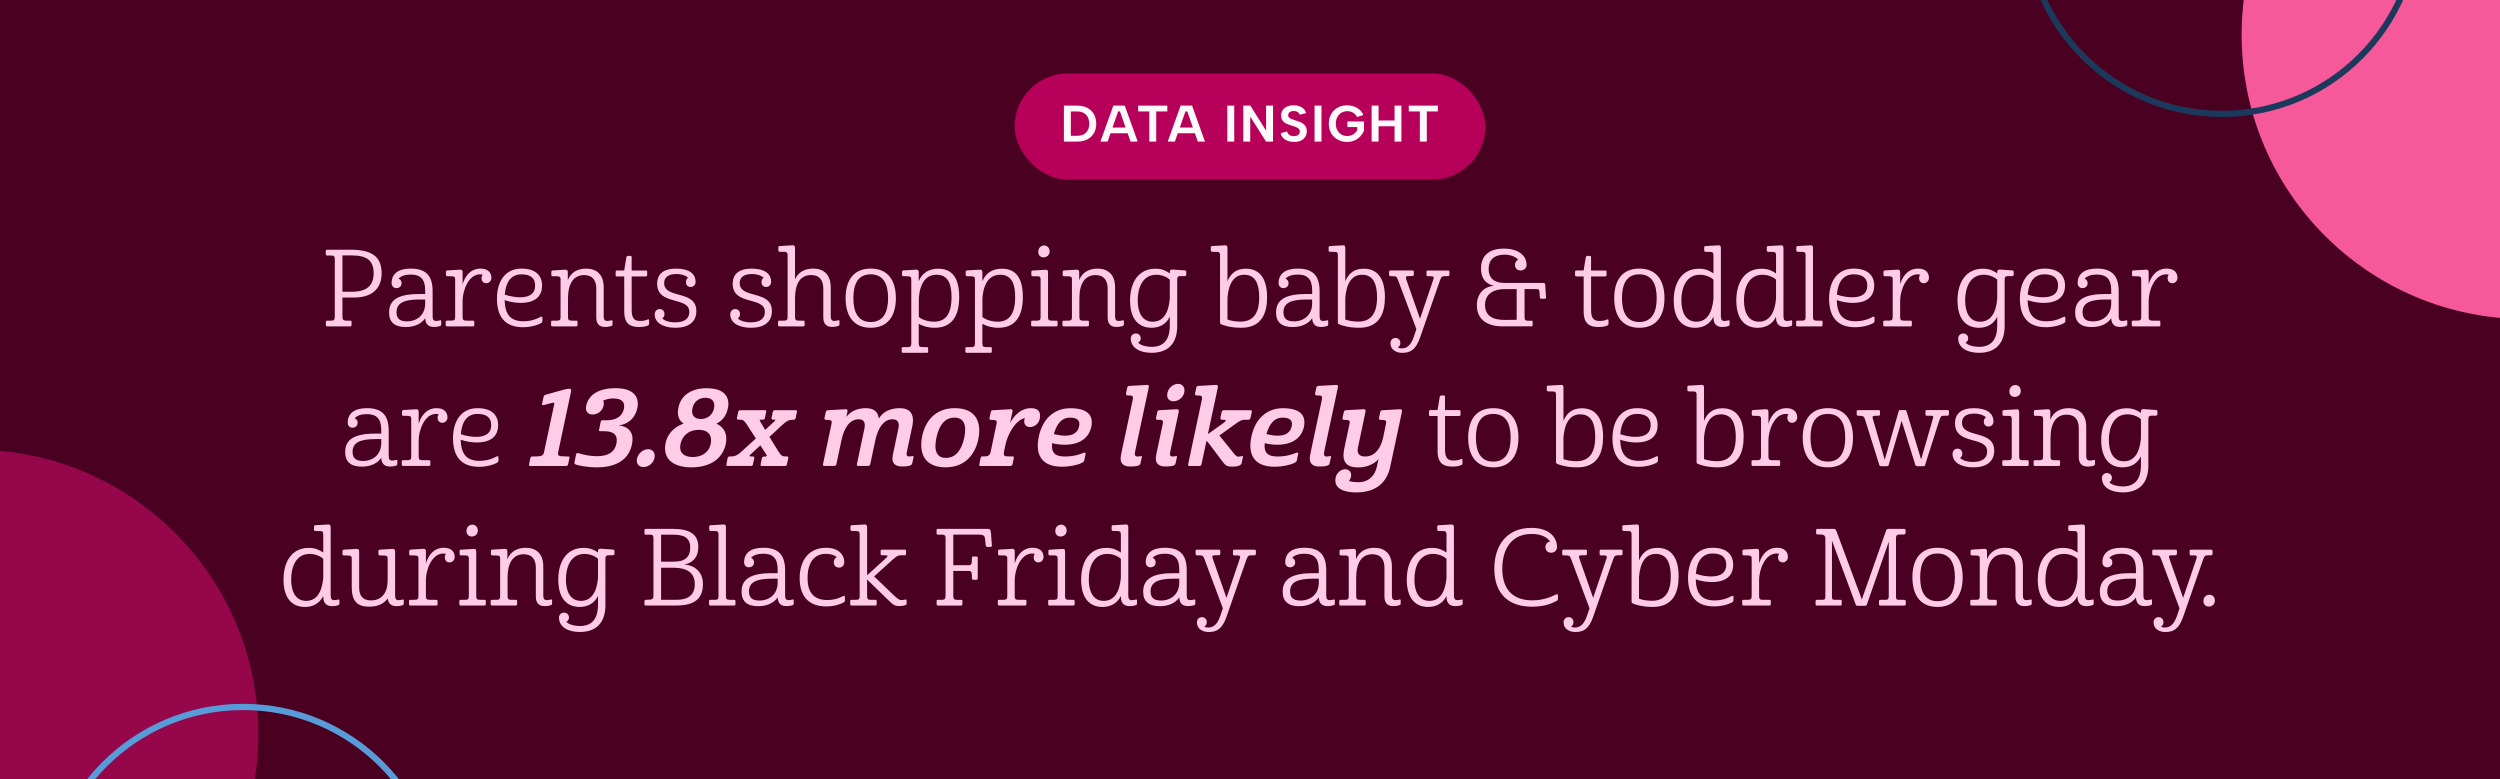 <?xml version="1.0" encoding="UTF-8"?>
<svg id="Layer_2" data-name="Layer 2" xmlns="http://www.w3.org/2000/svg" xmlns:xlink="http://www.w3.org/1999/xlink" viewBox="0 0 1200 374">
  <defs>
    <style>
      .cls-1, .cls-2, .cls-3 {
        fill: none;
      }

      .cls-2 {
        stroke: #1b395c;
      }

      .cls-2, .cls-3 {
        stroke-miterlimit: 10;
        stroke-width: 3px;
      }

      .cls-4 {
        fill: #fff9fc;
      }

      .cls-5 {
        fill: #4a0021;
      }

      .cls-6 {
        fill: #95064b;
      }

      .cls-3 {
        stroke: #579bd9;
      }

      .cls-7 {
        fill: #b60059;
      }

      .cls-8 {
        fill: #f65999;
      }

      .cls-9 {
        clip-path: url(#clippath);
      }

      .cls-10 {
        fill: #fecce6;
      }
    </style>
    <clipPath id="clippath">
      <rect class="cls-1" width="1200" height="374"/>
    </clipPath>
  </defs>
  <g id="Layer_1-2" data-name="Layer 1">
    <g>
      <rect class="cls-5" width="1200" height="374"/>
      <g>
        <path class="cls-10" d="M164.36,142.79v9.03c0,1.79.51,2.09,1.94,2.09h1.68c.71,0,.76.15.76.66v1.33c0,.51-.15.77-.76.77h-10.81c-.61,0-.77-.15-.77-.71v-1.33c0-.56.1-.71.77-.71h1.68c1.38,0,1.84-.36,1.84-2.09v-27.49c0-1.17-.36-1.63-1.38-1.68h-2.19c-.46,0-.76-.1-.76-.76v-1.28c0-.61.15-.76.92-.76h10.96c9.79,0,14.94,2.96,14.94,11.32,0,7.85-5.2,11.63-13.16,11.63h-5.66ZM169.05,140.04c6.83,0,10.3-2.91,10.3-8.87,0-6.32-3.47-8.57-10.66-8.57h-4.33v17.44h4.69Z"/>
        <path class="cls-10" d="M197.1,128.92c6.78,0,10.56,2.86,10.56,10.81v12.19c0,1.48.51,2.14,1.58,2.14.87,0,1.27-.15,1.84-.25.51-.15.71-.15.71.41v1.38c0,.51-.1.71-.61.92-.92.25-1.48.41-2.91.41-1.84,0-4.08-.66-4.18-4.18-1.63,2.4-4.74,4.23-9.38,4.23-5.3,0-7.96-2.35-7.96-6.99,0-6.63,5.35-8.87,14.63-8.87h2.7v-1.84c0-5.56-2.55-7.5-6.94-7.5-2.55,0-4.64.66-5.86,1.99.82.31,1.48,1.02,1.48,2.14,0,1.53-1.17,2.4-2.5,2.4s-2.29-.97-2.29-2.45c0-4.18,2.96-6.94,9.13-6.94ZM195.27,154.27c4.95,0,8.82-3.16,8.82-8.62v-1.89h-2.7c-7.39,0-11.07,1.63-11.07,6.12,0,2.7,1.27,4.38,4.95,4.38Z"/>
        <path class="cls-10" d="M231.68,131.88c-.36-.1-.82-.2-1.27-.2-5.46,0-8.36,7.7-8.36,12.75v7.75c0,1.48.51,1.73,1.99,1.73h2.8c.71,0,.82.15.82.66v1.43c0,.51-.15.66-.76.66h-12.19c-.56,0-.77-.15-.77-.77v-1.33c0-.51.1-.66.77-.66h1.78c1.48,0,1.99-.31,1.99-1.73v-18.05c0-1.53-.51-1.53-3.67-1.53-.56,0-.76-.2-.76-.71v-1.27c0-.61.2-.76.82-.82l6.02-.36c.92,0,1.17.41,1.17,1.43v5.61c.71-2.6,3.01-7.55,8.62-7.55,3.47,0,5.2,1.84,5.2,4.49,0,1.48-1.22,2.55-2.45,2.55-1.33,0-2.29-.92-2.29-2.45,0-.66.2-1.22.56-1.63Z"/>
        <path class="cls-10" d="M260.19,137.13c0,5-3.21,8.26-10.3,8.26-2.6,0-5.35-.51-7.65-1.33.15,7.39,3.26,10.15,9.08,10.15,2.96,0,5.1-.71,6.63-1.38,1.02-.46,1.63-.82,1.94-.82.36,0,.46.1.46.56v1.33c0,.66-.1.92-.97,1.38-1.58.82-4.59,1.79-8.36,1.79-8.87,0-12.49-5.35-12.49-13.72s4.03-14.43,11.78-14.43c6.48,0,9.89,3.06,9.89,8.21ZM242.29,141.42c2.4.82,5.1,1.28,7.34,1.28,4.79,0,7.24-1.94,7.24-5.61s-2.29-5.41-6.58-5.41c-4.69,0-7.5,3.37-8.01,9.74Z"/>
        <path class="cls-10" d="M272.64,143.2v8.98c0,1.48.51,1.73,1.99,1.73h1.78c.71,0,.82.15.82.66v1.33c0,.61-.2.77-.82.77h-11.12c-.56,0-.77-.15-.77-.77v-1.33c0-.51.15-.66.77-.66h1.89c1.43,0,1.89-.25,1.89-1.73v-18.05c0-1.53-.51-1.53-3.67-1.53-.56,0-.76-.2-.76-.71v-1.27c0-.61.2-.76.82-.82l5.92-.36c.92,0,1.17.41,1.17,1.43v3.62c1.43-3.83,4.84-5.56,8.82-5.56,4.95,0,8.41,2.86,8.41,8.92v14.07c0,1.48.56,2.14,1.63,2.14.87,0,1.27-.15,1.83-.25.51-.15.77-.15.77.41v1.38c0,.51-.15.71-.66.92-.87.25-1.48.41-2.96.41-1.84,0-4.18-.71-4.18-4.49v-13.92c0-3.77-1.63-6.48-5.81-6.48-5.15,0-7.75,4.13-7.75,11.17Z"/>
        <path class="cls-10" d="M299.62,129.84l1.02-6.22c.1-.66.46-.82,1.43-.82,1.07,0,1.12.15,1.12.82v6.22h6.63c.61,0,.82.1.82.61v1.58c0,.41-.2.66-.76.66h-6.68v16.01c0,4.69,1.73,5.35,4.13,5.35,1.33,0,2.5-.2,3.42-.66.61-.25.82-.1.82.46v1.48c0,.51-.15.76-.71.97-1.22.51-2.65.66-4.18.66-3.88,0-7.04-1.27-7.04-7.39v-16.88h-3.31c-.71,0-.82-.1-.82-.71v-1.33c0-.56.15-.82.71-.82h3.42Z"/>
        <path class="cls-10" d="M331.54,137.75c-1.33,0-2.29-.87-2.29-2.35,0-.92.41-1.68,1.02-2.14-1.12-.97-2.96-1.73-5.66-1.73-4.39,0-5.81,2.04-5.81,4.33,0,7.85,15.45,3.06,15.45,13.46,0,5.35-3.88,8.01-10.05,8.01-5.66,0-9.94-2.24-9.94-6.43,0-1.48.97-2.55,2.4-2.55,1.33,0,2.29.92,2.29,2.4,0,.92-.41,1.63-1.07,2.09,1.43,1.33,3.67,1.89,6.17,1.89,4.18,0,6.83-1.58,6.83-5,0-7.65-15.45-2.86-15.45-13.51,0-4.64,2.96-7.29,9.13-7.29s9.33,2.45,9.33,6.37c0,1.38-1.02,2.45-2.35,2.45Z"/>
        <path class="cls-10" d="M367.8,137.75c-1.33,0-2.29-.87-2.29-2.35,0-.92.41-1.68,1.02-2.14-1.12-.97-2.96-1.73-5.66-1.73-4.39,0-5.81,2.04-5.81,4.33,0,7.85,15.45,3.06,15.45,13.46,0,5.35-3.88,8.01-10.05,8.01-5.66,0-9.94-2.24-9.94-6.43,0-1.48.97-2.55,2.4-2.55,1.33,0,2.29.92,2.29,2.4,0,.92-.41,1.63-1.07,2.09,1.43,1.33,3.67,1.89,6.17,1.89,4.18,0,6.83-1.58,6.83-5,0-7.65-15.45-2.86-15.45-13.51,0-4.64,2.96-7.29,9.13-7.29s9.33,2.45,9.33,6.37c0,1.38-1.02,2.45-2.35,2.45Z"/>
        <path class="cls-10" d="M381.62,142.69v9.49c0,1.48.51,1.73,1.94,1.73h1.84c.66,0,.82.15.82.66v1.33c0,.61-.2.77-.82.77h-11.12c-.61,0-.82-.15-.82-.77v-1.33c0-.51.15-.66.82-.66h1.83c1.43,0,1.94-.25,1.94-1.73v-29.99c-.1-.92-.46-1.28-1.33-1.33h-2.4c-.66-.05-.71-.31-.71-.87v-1.02c0-.76.1-.82.71-.87l6.07-.36c.97-.05,1.22.41,1.22,1.43v14.94c1.53-3.57,4.84-5.2,8.72-5.2,4.95,0,8.42,2.86,8.42,8.92v14.07c0,1.48.56,2.14,1.58,2.14.92,0,1.28-.15,1.89-.25.46-.15.71-.15.71.41v1.38c0,.51-.1.71-.66.92-.87.25-1.48.41-2.91.41-1.84,0-4.18-.71-4.18-4.49v-13.92c0-3.77-1.63-6.48-5.86-6.48-5.05,0-7.6,3.93-7.7,10.66Z"/>
        <path class="cls-10" d="M417.93,128.92c8.67,0,12.09,6.17,12.09,14.18s-3.42,14.23-12.09,14.23-12.04-6.27-12.04-14.23,3.37-14.18,12.04-14.18ZM409.62,143.1c0,6.73,2.24,11.47,8.31,11.47s8.36-4.74,8.36-11.47-2.24-11.42-8.36-11.42-8.31,4.69-8.31,11.42Z"/>
        <path class="cls-10" d="M442.92,166.61h1.84c.66,0,.76.15.76.66v1.33c0,.61-.15.76-.76.76h-11.12c-.61,0-.82-.15-.82-.76v-1.33c0-.51.15-.66.82-.66h1.84c1.43,0,1.94-.25,1.94-1.73v-27.44h.05v-.41h-.05v-2.91c0-1.53-.56-1.53-3.67-1.53-.56,0-.77-.2-.77-.71v-1.27c0-.61.15-.76.77-.82l6.02-.36c.97,0,1.22.41,1.22,1.43v4.13c1.78-4.33,5.35-6.02,9.38-6.02,6.68,0,10.05,4.49,10.05,13.62,0,9.74-4.03,14.74-11.73,14.74-3.26,0-5.61-.77-7.7-1.89v9.43c0,1.48.46,1.73,1.94,1.73ZM441.04,142.9v9.28c1.48,1.22,4.39,2.24,7.34,2.24,6.32,0,8.36-5,8.36-11.78,0-5.51-1.22-10.76-7.14-10.76-4.9,0-7.9,3.57-8.57,11.02Z"/>
        <path class="cls-10" d="M473.47,166.61h1.84c.66,0,.76.15.76.66v1.33c0,.61-.15.76-.76.76h-11.12c-.61,0-.82-.15-.82-.76v-1.33c0-.51.15-.66.82-.66h1.84c1.43,0,1.94-.25,1.94-1.73v-27.44h.05v-.41h-.05v-2.91c0-1.53-.56-1.53-3.67-1.53-.56,0-.77-.2-.77-.71v-1.27c0-.61.15-.76.77-.82l6.02-.36c.97,0,1.22.41,1.22,1.43v4.13c1.78-4.33,5.35-6.02,9.38-6.02,6.68,0,10.05,4.49,10.05,13.62,0,9.74-4.03,14.74-11.73,14.74-3.26,0-5.61-.77-7.7-1.89v9.43c0,1.48.46,1.73,1.94,1.73ZM471.58,142.9v9.28c1.48,1.22,4.39,2.24,7.34,2.24,6.32,0,8.36-5,8.36-11.78,0-5.51-1.22-10.76-7.14-10.76-4.9,0-7.9,3.57-8.57,11.02Z"/>
        <path class="cls-10" d="M503.05,152.18c0,1.48.51,1.73,1.99,1.73h1.84c.61,0,.76.15.76.66v1.33c0,.61-.2.77-.76.77h-11.17c-.56,0-.76-.15-.76-.77v-1.33c0-.51.1-.66.76-.66h1.84c1.48,0,1.94-.25,1.94-1.73v-17.95c0-1.17-.31-1.58-1.33-1.63h-2.35c-.71-.05-.77-.31-.77-.87v-1.02c0-.76.15-.82.77-.87l6.07-.36c.97-.05,1.17.41,1.17,1.43v21.27ZM501.22,117.81c1.43,0,2.6,1.17,2.6,2.86,0,1.79-1.38,2.86-2.96,2.86-1.38,0-2.5-.97-2.5-2.65,0-1.84,1.27-3.06,2.86-3.06Z"/>
        <path class="cls-10" d="M518.1,143.2v8.98c0,1.48.51,1.73,1.99,1.73h1.78c.71,0,.82.15.82.66v1.33c0,.61-.2.77-.82.77h-11.12c-.56,0-.77-.15-.77-.77v-1.33c0-.51.15-.66.77-.66h1.89c1.43,0,1.89-.25,1.89-1.73v-18.05c0-1.53-.51-1.53-3.67-1.53-.56,0-.76-.2-.76-.71v-1.27c0-.61.2-.76.82-.82l5.92-.36c.92,0,1.17.41,1.17,1.43v3.62c1.43-3.83,4.84-5.56,8.82-5.56,4.95,0,8.41,2.86,8.41,8.92v14.07c0,1.48.56,2.14,1.63,2.14.87,0,1.27-.15,1.84-.25.51-.15.76-.15.76.41v1.38c0,.51-.15.71-.66.92-.87.25-1.48.41-2.96.41-1.84,0-4.18-.71-4.18-4.49v-13.92c0-3.77-1.63-6.48-5.81-6.48-5.15,0-7.75,4.13-7.75,11.17Z"/>
        <path class="cls-10" d="M561.5,156.36v-4.33c-1.73,3.62-5,5.3-8.77,5.3-6.32,0-10.3-4.33-10.3-13.11s4.13-15.25,12.19-15.25c3.21,0,5.1,1.02,6.88,2.24v-.41c0-1.02.25-1.43,1.22-1.43l5.86.41c.61.05.82.2.82.71v1.38c0,.51-.31.56-.77.66h-2.19c-1.12.1-1.33.46-1.38,1.63v22.34c0,8.57-4.59,12.85-12.29,12.85-5.35,0-10-2.19-10-6.94,0-1.38,1.12-2.35,2.4-2.35s2.4.87,2.4,2.35c0,.92-.56,1.68-1.28,2.09,1.38,1.38,4.08,1.99,6.48,1.99,5.66,0,8.72-3.26,8.72-10.15ZM561.5,143.41v-9.18c-1.38-1.28-3.83-2.35-6.48-2.35-6.53,0-8.92,6.17-8.92,12.29,0,5.46,1.94,10.25,7.24,10.25,4.64,0,7.55-3.67,8.16-11.01Z"/>
        <path class="cls-10" d="M585.62,122.5c0-1.12-.31-1.58-1.33-1.58l-2.4-.05c-.66-.05-.71-.31-.71-.87v-1.02c0-.71.1-.82.71-.87l6.12-.36c.97-.05,1.17.41,1.17,1.43v15.86c1.58-3.88,4.33-6.07,8.82-6.07,6.48,0,10.2,4.49,10.2,13.72,0,7.34-2.4,14.64-12.39,14.64-5.1,0-8.52-1.17-9.54-1.63-.61-.25-.66-.56-.66-1.07v-32.13ZM589.19,143v10.4c2.19.71,4.18.97,6.32.97,7.04,0,8.92-5.51,8.92-11.58s-1.58-10.91-7.19-10.91c-4.64,0-7.5,3.72-8.06,11.12Z"/>
        <path class="cls-10" d="M622.85,128.92c6.78,0,10.56,2.86,10.56,10.81v12.19c0,1.48.51,2.14,1.58,2.14.87,0,1.27-.15,1.84-.25.51-.15.71-.15.71.41v1.38c0,.51-.1.71-.61.92-.92.25-1.48.41-2.91.41-1.84,0-4.08-.66-4.18-4.18-1.63,2.4-4.74,4.23-9.38,4.23-5.3,0-7.96-2.35-7.96-6.99,0-6.63,5.35-8.87,14.63-8.87h2.7v-1.84c0-5.56-2.55-7.5-6.94-7.5-2.55,0-4.64.66-5.86,1.99.82.31,1.48,1.02,1.48,2.14,0,1.53-1.17,2.4-2.5,2.4s-2.29-.97-2.29-2.45c0-4.18,2.96-6.94,9.13-6.94ZM621.01,154.27c4.95,0,8.82-3.16,8.82-8.62v-1.89h-2.7c-7.39,0-11.07,1.63-11.07,6.12,0,2.7,1.27,4.38,4.95,4.38Z"/>
        <path class="cls-10" d="M642.18,122.5c0-1.12-.31-1.58-1.33-1.58l-2.4-.05c-.66-.05-.71-.31-.71-.87v-1.02c0-.71.1-.82.71-.87l6.12-.36c.97-.05,1.17.41,1.17,1.43v15.86c1.58-3.88,4.33-6.07,8.82-6.07,6.48,0,10.2,4.49,10.2,13.72,0,7.34-2.4,14.64-12.39,14.64-5.1,0-8.52-1.17-9.54-1.63-.61-.25-.66-.56-.66-1.07v-32.13ZM645.75,143v10.4c2.19.71,4.18.97,6.32.97,7.04,0,8.92-5.51,8.92-11.58s-1.58-10.91-7.19-10.91c-4.64,0-7.5,3.72-8.06,11.12Z"/>
        <path class="cls-10" d="M669.82,162.22c1.22,0,2.35.87,2.35,2.45,0,.97-.51,1.73-1.22,2.14.51.25,1.12.41,1.84.41,2.4,0,4.33-1.22,5.86-5.61l1.22-3.62-8.77-23.46c-.71-1.73-.82-1.94-2.35-1.94h-1.22c-.56,0-.76-.31-.76-.77v-1.27c0-.61.2-.71.76-.71h10.35c.56,0,.76.1.76.76v1.17c0,.46-.31.76-.76.76h-1.63c-1.53,0-1.68.25-1.17,1.79l6.53,18.66,6.32-18.61c.51-1.53.25-1.78-1.43-1.78h-1.07c-.61,0-.71-.26-.71-.71v-1.27c0-.66.15-.76.82-.76h9.43c.66,0,.76.15.76.76v1.12c0,.46-.15.82-.76.82h-1.33c-1.43,0-1.78.2-2.45,2.04l-9.59,27.54c-2.04,5.81-4.64,7.24-8.57,7.24-3.06,0-5.61-1.68-5.61-4.59,0-1.48.97-2.55,2.4-2.55Z"/>
        <path class="cls-10" d="M728.72,124.64c-1.38-1.48-3.67-2.4-6.58-2.4-4.9,0-7.6,2.5-7.6,6.78,0,4.84,3.01,6.78,7.65,6.78h18.31c.87,0,1.17.05,1.22,1.22l.36,5.66c.05.56,0,.71-.76.71h-1.27c-.66,0-.82-.1-.92-.61l-.2-2.86c-.15-1.12-.41-1.17-2.14-1.17h-5v13.36c0,1.58.41,1.84,1.73,1.84h1.48c.61,0,.66.15.66.61v1.38c0,.51-.1.71-.66.71h-13.77c-7.19,0-12.34-3.11-12.34-10.1,0-5.81,3.67-9.03,8.21-9.38-2.35-.46-6.22-2.14-6.22-8.26s3.77-9.59,11.07-9.59c6.32,0,10.76,3.01,10.81,7.75,0,1.79-1.38,2.75-2.91,2.75s-2.65-1.02-2.65-2.7c0-1.17.61-2.04,1.53-2.5ZM712.81,146.37c0,5,3.42,7.19,9.33,7.19l5.86-.05v-14.74h-5.86c-4.84,0-9.33,2.09-9.33,7.6Z"/>
        <path class="cls-10" d="M760.14,129.84l1.02-6.22c.1-.66.46-.82,1.43-.82,1.07,0,1.12.15,1.12.82v6.22h6.63c.61,0,.82.1.82.61v1.58c0,.41-.2.66-.76.66h-6.68v16.01c0,4.69,1.73,5.35,4.13,5.35,1.33,0,2.5-.2,3.42-.66.61-.25.82-.1.82.46v1.48c0,.51-.15.76-.71.97-1.22.51-2.65.66-4.18.66-3.88,0-7.04-1.27-7.04-7.39v-16.88h-3.31c-.71,0-.82-.1-.82-.71v-1.33c0-.56.15-.82.71-.82h3.42Z"/>
        <path class="cls-10" d="M786.86,128.92c8.67,0,12.09,6.17,12.09,14.18s-3.42,14.23-12.09,14.23-12.04-6.27-12.04-14.23,3.37-14.18,12.04-14.18ZM778.55,143.1c0,6.73,2.24,11.47,8.31,11.47s8.36-4.74,8.36-11.47-2.24-11.42-8.36-11.42-8.31,4.69-8.31,11.42Z"/>
        <path class="cls-10" d="M827.61,154.07c.92,0,1.27-.15,1.89-.25.46-.15.71-.15.71.41v1.38c0,.51-.1.71-.66.92-.87.25-1.43.41-2.91.41-1.83,0-4.18-.71-4.18-4.49v-.41c-1.73,3.62-5,5.3-8.82,5.3-6.27,0-10.25-4.33-10.25-13.11s4.08-15.25,12.14-15.25c3.21,0,5.1,1.02,6.93,2.24v-8.72c0-1.12-.36-1.58-1.33-1.58l-2.4-.05c-.66-.05-.71-.31-.71-.87v-1.02c0-.71.1-.82.71-.87l6.12-.36c.92-.05,1.17.41,1.17,1.43v32.74c0,1.48.56,2.14,1.58,2.14ZM822.46,143.41v-9.18c-1.38-1.28-3.82-2.35-6.53-2.35-6.53,0-8.87,6.17-8.87,12.29,0,5.46,1.94,10.25,7.19,10.25,4.69,0,7.55-3.67,8.21-11.01Z"/>
        <path class="cls-10" d="M857.65,154.07c.92,0,1.27-.15,1.89-.25.46-.15.71-.15.71.41v1.38c0,.51-.1.71-.66.92-.87.25-1.43.41-2.91.41-1.84,0-4.18-.71-4.18-4.49v-.41c-1.73,3.62-5,5.3-8.82,5.3-6.27,0-10.25-4.33-10.25-13.11s4.08-15.25,12.14-15.25c3.21,0,5.1,1.02,6.93,2.24v-8.72c0-1.12-.36-1.58-1.33-1.58l-2.4-.05c-.66-.05-.71-.31-.71-.87v-1.02c0-.71.1-.82.71-.87l6.12-.36c.92-.05,1.17.41,1.17,1.43v32.74c0,1.48.56,2.14,1.58,2.14ZM852.5,143.41v-9.18c-1.38-1.28-3.82-2.35-6.53-2.35-6.53,0-8.87,6.17-8.87,12.29,0,5.46,1.94,10.25,7.19,10.25,4.69,0,7.55-3.67,8.21-11.01Z"/>
        <path class="cls-10" d="M870.24,152.18c0,1.48.51,1.73,1.99,1.73h1.84c.61,0,.76.15.76.66v1.33c0,.61-.2.77-.76.77h-11.17c-.56,0-.76-.15-.76-.77v-1.33c0-.51.1-.66.76-.66h1.84c1.48,0,1.94-.25,1.94-1.73v-29.68c0-1.12-.31-1.58-1.33-1.58l-2.35-.05c-.71-.05-.77-.31-.77-.87v-1.02c0-.71.15-.82.77-.87l6.07-.36c.97-.05,1.17.41,1.17,1.43v32.99Z"/>
        <path class="cls-10" d="M899.62,137.13c0,5-3.21,8.26-10.3,8.26-2.6,0-5.35-.51-7.65-1.33.15,7.39,3.26,10.15,9.08,10.15,2.96,0,5.1-.71,6.63-1.38,1.02-.46,1.63-.82,1.94-.82.36,0,.46.1.46.56v1.33c0,.66-.1.92-.97,1.38-1.58.82-4.59,1.79-8.36,1.79-8.87,0-12.49-5.35-12.49-13.72s4.03-14.43,11.78-14.43c6.48,0,9.89,3.06,9.89,8.21ZM881.72,141.42c2.4.82,5.1,1.28,7.34,1.28,4.79,0,7.24-1.94,7.24-5.61s-2.29-5.41-6.58-5.41c-4.69,0-7.5,3.37-8.01,9.74Z"/>
        <path class="cls-10" d="M921.7,131.88c-.36-.1-.82-.2-1.27-.2-5.46,0-8.36,7.7-8.36,12.75v7.75c0,1.48.51,1.73,1.99,1.73h2.8c.71,0,.82.15.82.66v1.43c0,.51-.15.66-.76.66h-12.19c-.56,0-.77-.15-.77-.77v-1.33c0-.51.1-.66.77-.66h1.78c1.48,0,1.99-.31,1.99-1.73v-18.05c0-1.53-.51-1.53-3.67-1.53-.56,0-.76-.2-.76-.71v-1.27c0-.61.2-.76.82-.82l6.02-.36c.92,0,1.17.41,1.17,1.43v5.61c.71-2.6,3.01-7.55,8.62-7.55,3.47,0,5.2,1.84,5.2,4.49,0,1.48-1.22,2.55-2.45,2.55-1.33,0-2.29-.92-2.29-2.45,0-.66.2-1.22.56-1.63Z"/>
        <path class="cls-10" d="M958.67,156.36v-4.33c-1.73,3.62-5,5.3-8.77,5.3-6.32,0-10.3-4.33-10.3-13.11s4.13-15.25,12.19-15.25c3.21,0,5.1,1.02,6.88,2.24v-.41c0-1.02.25-1.43,1.22-1.43l5.86.41c.61.05.82.2.82.71v1.38c0,.51-.31.56-.77.66h-2.19c-1.12.1-1.33.46-1.38,1.63v22.34c0,8.57-4.59,12.85-12.29,12.85-5.35,0-10-2.19-10-6.94,0-1.38,1.12-2.35,2.4-2.35s2.4.87,2.4,2.35c0,.92-.56,1.68-1.28,2.09,1.38,1.38,4.08,1.99,6.48,1.99,5.66,0,8.72-3.26,8.72-10.15ZM958.67,143.41v-9.18c-1.38-1.28-3.83-2.35-6.48-2.35-6.53,0-8.92,6.17-8.92,12.29,0,5.46,1.94,10.25,7.24,10.25,4.64,0,7.55-3.67,8.16-11.01Z"/>
        <path class="cls-10" d="M991.21,137.13c0,5-3.21,8.26-10.3,8.26-2.6,0-5.35-.51-7.65-1.33.15,7.39,3.26,10.15,9.08,10.15,2.96,0,5.1-.71,6.63-1.38,1.02-.46,1.63-.82,1.94-.82.36,0,.46.1.46.56v1.33c0,.66-.1.92-.97,1.38-1.58.82-4.59,1.79-8.36,1.79-8.87,0-12.49-5.35-12.49-13.72s4.03-14.43,11.78-14.43c6.48,0,9.89,3.06,9.89,8.21ZM973.31,141.42c2.4.82,5.1,1.28,7.34,1.28,4.79,0,7.24-1.94,7.24-5.61s-2.29-5.41-6.58-5.41c-4.69,0-7.5,3.37-8.01,9.74Z"/>
        <path class="cls-10" d="M1006.41,128.92c6.78,0,10.56,2.86,10.56,10.81v12.19c0,1.48.51,2.14,1.58,2.14.87,0,1.27-.15,1.84-.25.51-.15.71-.15.71.41v1.38c0,.51-.1.71-.61.92-.92.25-1.48.41-2.91.41-1.84,0-4.08-.66-4.18-4.18-1.63,2.4-4.74,4.23-9.38,4.23-5.3,0-7.96-2.35-7.96-6.99,0-6.63,5.35-8.87,14.63-8.87h2.7v-1.84c0-5.56-2.55-7.5-6.94-7.5-2.55,0-4.64.66-5.86,1.99.82.31,1.48,1.02,1.48,2.14,0,1.53-1.17,2.4-2.5,2.4s-2.29-.97-2.29-2.45c0-4.18,2.96-6.94,9.13-6.94ZM1004.57,154.27c4.95,0,8.82-3.16,8.82-8.62v-1.89h-2.7c-7.39,0-11.07,1.63-11.07,6.12,0,2.7,1.27,4.38,4.95,4.38Z"/>
        <path class="cls-10" d="M1040.99,131.88c-.36-.1-.82-.2-1.27-.2-5.46,0-8.36,7.7-8.36,12.75v7.75c0,1.48.51,1.73,1.99,1.73h2.8c.71,0,.82.15.82.66v1.43c0,.51-.15.66-.76.66h-12.19c-.56,0-.77-.15-.77-.77v-1.33c0-.51.1-.66.77-.66h1.78c1.48,0,1.99-.31,1.99-1.73v-18.05c0-1.53-.51-1.53-3.67-1.53-.56,0-.76-.2-.76-.71v-1.27c0-.61.2-.76.82-.82l6.02-.36c.92,0,1.17.41,1.17,1.43v5.61c.71-2.6,3.01-7.55,8.62-7.55,3.47,0,5.2,1.84,5.2,4.49,0,1.48-1.22,2.55-2.45,2.55-1.33,0-2.29-.92-2.29-2.45,0-.66.2-1.22.56-1.63Z"/>
        <path class="cls-10" d="M176.02,195.92c6.78,0,10.56,2.86,10.56,10.81v12.19c0,1.48.51,2.14,1.58,2.14.87,0,1.27-.15,1.84-.25.51-.15.71-.15.71.41v1.38c0,.51-.1.71-.61.92-.92.25-1.48.41-2.91.41-1.84,0-4.08-.66-4.18-4.18-1.63,2.4-4.74,4.23-9.38,4.23-5.3,0-7.96-2.35-7.96-6.99,0-6.63,5.35-8.87,14.63-8.87h2.7v-1.84c0-5.56-2.55-7.5-6.94-7.5-2.55,0-4.64.66-5.86,1.99.82.31,1.48,1.02,1.48,2.14,0,1.53-1.17,2.4-2.5,2.4s-2.29-.97-2.29-2.45c0-4.18,2.96-6.94,9.13-6.94ZM174.18,221.27c4.95,0,8.82-3.16,8.82-8.62v-1.89h-2.7c-7.39,0-11.07,1.63-11.07,6.12,0,2.7,1.27,4.38,4.95,4.38Z"/>
        <path class="cls-10" d="M210.59,198.88c-.36-.1-.82-.2-1.27-.2-5.46,0-8.36,7.7-8.36,12.75v7.75c0,1.48.51,1.73,1.99,1.73h2.8c.71,0,.82.15.82.66v1.43c0,.51-.15.66-.76.66h-12.19c-.56,0-.77-.15-.77-.77v-1.33c0-.51.1-.66.77-.66h1.78c1.48,0,1.99-.31,1.99-1.73v-18.05c0-1.53-.51-1.53-3.67-1.53-.56,0-.76-.2-.76-.71v-1.27c0-.61.2-.76.82-.82l6.02-.36c.92,0,1.17.41,1.17,1.43v5.61c.71-2.6,3.01-7.55,8.62-7.55,3.47,0,5.2,1.84,5.2,4.49,0,1.48-1.22,2.55-2.45,2.55-1.33,0-2.29-.92-2.29-2.45,0-.66.2-1.22.56-1.63Z"/>
        <path class="cls-10" d="M239.1,204.13c0,5-3.21,8.26-10.3,8.26-2.6,0-5.35-.51-7.65-1.33.15,7.39,3.26,10.15,9.08,10.15,2.96,0,5.1-.71,6.63-1.38,1.02-.46,1.63-.82,1.94-.82.36,0,.46.1.46.56v1.33c0,.66-.1.92-.97,1.38-1.58.82-4.59,1.79-8.36,1.79-8.87,0-12.49-5.35-12.49-13.72s4.03-14.43,11.78-14.43c6.48,0,9.89,3.06,9.89,8.21ZM221.2,208.42c2.4.82,5.1,1.28,7.34,1.28,4.79,0,7.24-1.94,7.24-5.61s-2.29-5.41-6.58-5.41c-4.69,0-7.5,3.37-8.01,9.74Z"/>
        <path class="cls-10" d="M265.01,193.38l-3.88,1.02c-.82.2-1.02-.1-.92-.71l.71-3.16c.1-.66.41-.87,1.33-1.17l8.67-2.4c.97-.25,1.79-.36,2.29-.36.92,0,1.07.41.87,1.43l-6.07,28.61c-.46,2.09-.25,2.45,3.72,2.45h.76c.87,0,.97.2.82.87l-.56,2.6c-.2.97-.46,1.12-1.22,1.12h-16.78c-.76,0-.97-.15-.76-1.12l.56-2.6c.15-.66.36-.87,1.17-.87h.71c4.03,0,4.39-.46,4.79-2.45l4.74-22.29c.2-.97.15-1.27-.97-.97Z"/>
        <path class="cls-10" d="M295.66,186.34c7.96,0,11.47,3.77,10.25,9.59-1.27,6.02-6.02,7.96-8.92,8.26,4.44.46,7.65,3.16,6.32,9.23-1.58,7.45-7.85,10.91-16.83,10.91-4.59,0-9.18-.87-10.35-1.48-.51-.25-.46-.66-.36-1.12l.71-3.47c.15-.61.36-.82.76-.82.36,0,.82.2,1.38.36,1.43.41,4.44,1.17,7.85,1.17,5.46,0,8.52-1.94,9.38-5.92.97-4.59-1.73-6.07-5.76-6.07h-1.73c-.82,0-.97-.1-.76-.92l.71-3.52c.2-.76.46-.82,1.17-.82h1.68c4.23,0,7.45-1.58,8.31-5.46.61-2.91-.61-5-5.05-5-1.79,0-3.42.36-4.9,1.02.31.66.41,1.48.2,2.4-.56,2.7-2.96,4.28-5.25,4.28s-3.67-1.58-3.11-4.13c1.22-5.86,6.68-8.52,14.28-8.52Z"/>
        <path class="cls-10" d="M311.06,215.61c2.09,0,3.62,1.58,3.11,4.18-.56,2.65-3.01,4.39-5.3,4.39s-3.62-1.63-3.11-4.03c.56-2.65,3.06-4.54,5.3-4.54Z"/>
        <path class="cls-10" d="M349.62,193.63c.05,1.22-.2,2.45-.61,3.72-.92,3.06-2.96,4.95-5.15,6.02,2.75,1.22,5.71,3.98,4.49,9.84-1.73,7.9-8.67,11.12-16.47,11.12s-14.07-3.32-12.39-11.73c1.22-5.51,5.41-8.16,8.67-9.28-2.09-1.27-3.37-3.72-2.5-7.75,1.28-6.07,6.43-9.23,13.57-9.23,6.42,0,10.25,2.45,10.4,7.29ZM332.53,219.38c3.93,0,7.65-1.89,8.62-6.32.71-3.37-.51-6.68-5.66-6.73-5.35,0-8.11,3.26-8.82,6.73-.97,4.44,1.94,6.32,5.86,6.32ZM332.38,195.98c-.76,3.47,1.07,5.15,4.03,5.15,2.8,0,5.56-1.63,6.32-5.1.71-3.42-1.17-5.1-4.13-5.1s-5.51,1.68-6.22,5.05Z"/>
        <path class="cls-10" d="M362.83,210.46l-4.59-7.04c-1.33-1.89-1.79-1.94-2.91-1.94l-.82-.05c-.77-.05-.87-.41-.77-.97l.61-2.75c.1-.66.56-.82,1.12-.82h11.68c.61,0,.76.2.61.87l-.56,2.7c-.1.51-.25.97-.92.97h-.87c-.97,0-.97.15-.2,1.43l2.09,3.47,3.83-3.52c1.48-1.27,1.22-1.38.41-1.38h-.51c-.66,0-.76-.41-.66-.97l.56-2.7c.15-.66.51-.87,1.07-.87h9.89c.71,0,.76.2.61.87l-.56,2.86c-.15.51-.31.82-1.07.87l-.82.05c-1.53.1-2.09.15-5.2,3.01l-5.51,5.15,4.03,6.58c1.58,2.55,2.19,2.75,3.31,2.8h1.12c.61.05.66.36.56.97l-.61,2.75c-.15.71-.36.87-1.02.87h-10.86c-.71,0-.92-.15-.76-.92l.56-2.65c.15-.66.36-.92,1.12-.92,1.33,0,1.58-.2.82-1.38l-2.65-4.03-4.03,3.77c-1.58,1.38-1.43,1.53-.46,1.53l.92.05c.61.05.76.31.66.87l-.61,2.8c-.15.71-.41.87-.97.87h-11.12c-.61,0-.82-.15-.66-.87l.51-2.7c.15-.61.36-.92.97-.97l1.22-.05c1.33-.05,2.55-.46,4.74-2.5l6.68-6.12Z"/>
        <path class="cls-10" d="M396.49,201.53c-.71,0-.87-.36-.71-1.02l.56-2.6c.15-.76.46-.97,1.22-1.02l8.31-.46c.92,0,1.07.41.87,1.43l-.51,2.29c2.19-2.96,5.61-4.23,9.33-4.23,3.47,0,5.92,1.38,6.27,5,2.14-3.52,5.86-5,10-5,4.54,0,7.45,2.29,6.02,8.92l-2.55,11.98c-.36,1.58,0,2.29.97,2.29s1.22-.15,1.79-.2c.36-.05.56.05.46.51l-.61,2.8c-.1.51-.36.97-1.02,1.22-.87.31-1.79.46-4.03.46-2.6,0-5.25-1.02-4.28-5.66l2.65-12.54c.56-2.6-.1-4.44-2.8-4.44-3.98,0-6.78,3.57-8.21,9.79l-2.45,11.58c-.2.82-.41,1.02-1.22,1.02h-4.44c-.76,0-.97-.2-.76-1.02l3.57-16.93c.56-2.6-.05-4.44-2.75-4.44-4.13,0-6.94,3.72-8.31,10.25l-2.35,11.12c-.2.82-.41,1.02-1.22,1.02h-4.44c-.77,0-.97-.2-.77-1.02l4.03-19.12c.36-1.53.1-1.99-2.6-1.99Z"/>
        <path class="cls-10" d="M458.29,195.92c10.35,0,13,6.94,11.27,15.04-1.53,7.24-6.42,13.36-15.66,13.36-10.3,0-12.95-6.99-11.22-15.09,1.53-7.24,6.38-13.31,15.6-13.31ZM449.47,210.15c-1.27,5.97,0,9.64,4.59,9.64s7.5-3.67,8.77-9.64c1.27-6.02-.05-9.69-4.69-9.69s-7.39,3.67-8.67,9.69Z"/>
        <path class="cls-10" d="M475.69,201.53c-.76,0-.87-.36-.71-1.02l.56-2.6c.15-.76.41-.97,1.22-1.02l8.26-.46c.97,0,1.12.41.92,1.43l-1.12,5.2c1.28-2.45,4.49-7.14,10.05-7.14,3.88,0,4.84,2.14,4.18,5.2-.46,2.35-2.65,3.88-4.64,3.88-1.89,0-3.16-1.38-2.7-3.62.05-.25.15-.51.2-.71-4.28.92-8.11,7.39-9.28,12.7l-.66,3.26c-.46,2.09.1,2.45,1.94,2.45h1.89c.87,0,.97.2.82.82l-.56,2.8c-.2.76-.46.97-1.22.97h-14.02c-.76,0-.92-.2-.71-1.02l.56-2.75c.15-.61.31-.82,1.07-.82h.82c1.78,0,2.6-.46,3.01-2.45l2.75-13.11c.36-1.53.1-1.99-2.6-1.99Z"/>
        <path class="cls-10" d="M523.83,204.95c-1.17,5.05-5.2,8.52-12.85,8.52-2.09,0-4.18-.31-5.97-.76-.46,4.54,1.28,6.42,6.27,6.42,2.75,0,5.61-.56,7.14-1.17,1.12-.36,1.79-.71,2.24-.71.41,0,.51.25.41.71l-.61,2.96c-.15.61-.46.92-1.43,1.38-2.04.97-5.81,1.73-9.23,1.73-10.05,0-13-5.97-11.17-14.53,1.68-8.01,6.99-13.56,15.09-13.56s11.32,3.26,10.1,9.03ZM505.83,208.37c1.89.46,3.93.76,5.51.76,3.57,0,5.97-1.43,6.63-4.49.61-2.96-1.02-4.18-4.49-4.18-3.72,0-6.22,2.86-7.65,7.9Z"/>
        <path class="cls-10" d="M542.65,189.86l-1.33-.05c-.87-.05-.92-.51-.82-1.12l.51-2.4c.2-.92.46-1.02,1.27-1.07l8.26-.46c.92,0,1.02.41.82,1.43l-6.53,30.65c-.31,1.58.05,2.29,1.07,2.29.92,0,1.17-.15,1.68-.2.41-.05.61.05.51.51l-.61,2.8c-.1.51-.36.97-1.02,1.22-.82.31-1.79.46-4.08.46-2.55,0-5.25-1.02-4.28-5.66l5.61-26.37c.31-1.48,0-1.99-1.07-2.04Z"/>
        <path class="cls-10" d="M557.03,201.53h-1.38c-.82-.05-.87-.56-.71-1.17l.51-2.4c.15-.87.41-1.02,1.17-1.07l8.26-.46c.92,0,1.07.41.87,1.43l-4.03,18.97c-.36,1.58,0,2.29,1.02,2.29.92,0,1.17-.15,1.73-.2.36-.05.56.05.46.51l-.61,2.8c-.1.51-.36.97-.97,1.22-.87.31-1.79.46-4.08.46-2.55,0-5.25-1.02-4.28-5.66l3.11-14.69c.31-1.48,0-1.94-1.07-2.04ZM565.54,184.25c2.04,0,3.42,1.68,2.91,4.13-.56,2.65-2.96,4.23-5.2,4.23-2.09,0-3.42-1.48-2.91-3.93.56-2.65,2.86-4.44,5.2-4.44Z"/>
        <path class="cls-10" d="M575.75,189.86l-1.33-.05c-.87-.05-.87-.51-.76-1.12l.51-2.4c.2-.92.41-1.02,1.22-1.07l8.26-.46c.92,0,1.07.41.87,1.43l-4.74,22.18,7.5-5.35c1.48-1.02,1.33-1.53.15-1.53h-.76c-.87,0-.92-.61-.82-1.22l.51-2.35c.15-.82.46-1.02,1.22-1.02h12.44c.82,0,.97.15.82,1.02l-.56,2.5c-.1.61-.36,1.07-1.22,1.07h-1.79c-1.17,0-2.14.51-4.13,1.89l-7.85,5.66,5.71,7.04c2.09,2.65,2.45,3.11,3.37,3.11.76,0,1.33-.2,1.78-.26.51-.05.56.05.46.51l-.61,2.8c-.2.97-1.28,1.73-4.59,1.73-2.8,0-3.11-.36-5.81-4.03l-5.46-7.24-1.02-1.12-2.35,11.07c-.2.82-.41,1.02-1.22,1.02h-4.44c-.76,0-.97-.2-.76-1.02l6.53-30.75c.31-1.48,0-1.99-1.12-2.04Z"/>
        <path class="cls-10" d="M625.88,204.95c-1.17,5.05-5.2,8.52-12.85,8.52-2.09,0-4.18-.31-5.97-.76-.46,4.54,1.28,6.42,6.27,6.42,2.75,0,5.61-.56,7.14-1.17,1.12-.36,1.79-.71,2.24-.71.41,0,.51.25.41.71l-.61,2.96c-.15.61-.46.92-1.43,1.38-2.04.97-5.81,1.73-9.23,1.73-10.05,0-13-5.97-11.17-14.53,1.68-8.01,6.99-13.56,15.09-13.56s11.32,3.26,10.1,9.03ZM607.88,208.37c1.89.46,3.93.76,5.51.76,3.57,0,5.97-1.43,6.63-4.49.61-2.96-1.02-4.18-4.49-4.18-3.72,0-6.22,2.86-7.65,7.9Z"/>
        <path class="cls-10" d="M633.43,189.86l-1.33-.05c-.87-.05-.92-.51-.82-1.12l.51-2.4c.2-.92.46-1.02,1.27-1.07l8.26-.46c.92,0,1.02.41.82,1.43l-6.53,30.65c-.31,1.58.05,2.29,1.07,2.29.92,0,1.17-.15,1.68-.2.41-.05.61.05.51.51l-.61,2.8c-.1.51-.36.97-1.02,1.22-.82.31-1.79.46-4.08.46-2.55,0-5.25-1.02-4.28-5.66l5.61-26.37c.31-1.48,0-1.99-1.07-2.04Z"/>
        <path class="cls-10" d="M650.97,236.36c-5.35,0-11.07-1.58-9.84-7.19.46-2.29,2.6-3.93,4.59-3.93,1.84,0,3.21,1.43,2.75,3.67-.15.71-.51,1.43-.97,1.99,1.33.36,2.96.56,4.74.56,4.13,0,7.65-2.55,8.72-7.7l.71-3.37c-2.4,2.75-6.22,3.98-9.69,3.98-5.15,0-8.21-2.09-6.73-9.08l2.5-11.78c.36-1.53.1-1.99-2.6-1.99-.71,0-.87-.36-.71-1.02l.56-2.6c.15-.76.46-.97,1.22-1.02l8.31-.46c.92,0,1.07.41.87,1.43l-3.57,16.88c-.56,2.55.2,4.39,3.42,4.39,4.33,0,7.29-3.31,8.62-8.92l1.38-6.68c.36-1.53.15-1.99-2.55-1.99-.77,0-.92-.36-.77-1.02l.56-2.6c.15-.76.46-.97,1.27-1.02l8.26-.46c.92,0,1.07.41.87,1.43l-5.56,26.06c-1.84,8.72-7.9,12.44-16.37,12.44Z"/>
        <path class="cls-10" d="M690.03,196.84l1.02-6.22c.1-.66.46-.82,1.43-.82,1.07,0,1.12.15,1.12.82v6.22h6.63c.61,0,.82.1.82.61v1.58c0,.41-.2.66-.76.66h-6.68v16.01c0,4.69,1.73,5.35,4.13,5.35,1.33,0,2.5-.2,3.42-.66.61-.25.82-.1.82.46v1.48c0,.51-.15.76-.71.97-1.22.51-2.65.66-4.18.66-3.88,0-7.04-1.27-7.04-7.39v-16.88h-3.31c-.71,0-.82-.1-.82-.71v-1.33c0-.56.15-.82.71-.82h3.42Z"/>
        <path class="cls-10" d="M716.76,195.92c8.67,0,12.09,6.17,12.09,14.18s-3.42,14.23-12.09,14.23-12.04-6.27-12.04-14.23,3.37-14.18,12.04-14.18ZM708.44,210.1c0,6.73,2.24,11.47,8.31,11.47s8.36-4.74,8.36-11.47-2.24-11.42-8.36-11.42-8.31,4.69-8.31,11.42Z"/>
        <path class="cls-10" d="M746.9,189.5c0-1.12-.31-1.58-1.33-1.58l-2.4-.05c-.66-.05-.71-.31-.71-.87v-1.02c0-.71.1-.82.71-.87l6.12-.36c.97-.05,1.17.41,1.17,1.43v15.86c1.58-3.88,4.33-6.07,8.82-6.07,6.48,0,10.2,4.49,10.2,13.72,0,7.34-2.4,14.64-12.39,14.64-5.1,0-8.52-1.17-9.54-1.63-.61-.25-.66-.56-.66-1.07v-32.13ZM750.47,210v10.4c2.19.71,4.18.97,6.32.97,7.04,0,8.92-5.51,8.92-11.58s-1.58-10.91-7.19-10.91c-4.64,0-7.5,3.72-8.06,11.12Z"/>
        <path class="cls-10" d="M795.65,204.13c0,5-3.21,8.26-10.3,8.26-2.6,0-5.35-.51-7.65-1.33.15,7.39,3.26,10.15,9.08,10.15,2.96,0,5.1-.71,6.63-1.38,1.02-.46,1.63-.82,1.94-.82.36,0,.46.1.46.56v1.33c0,.66-.1.92-.97,1.38-1.58.82-4.59,1.79-8.36,1.79-8.87,0-12.49-5.35-12.49-13.72s4.03-14.43,11.78-14.43c6.48,0,9.89,3.06,9.89,8.21ZM777.75,208.42c2.4.82,5.1,1.28,7.34,1.28,4.79,0,7.24-1.94,7.24-5.61s-2.29-5.41-6.58-5.41c-4.69,0-7.5,3.37-8.01,9.74Z"/>
        <path class="cls-10" d="M814.37,189.5c0-1.12-.31-1.58-1.33-1.58l-2.4-.05c-.66-.05-.71-.31-.71-.87v-1.02c0-.71.1-.82.71-.87l6.12-.36c.97-.05,1.17.41,1.17,1.43v15.86c1.58-3.88,4.33-6.07,8.82-6.07,6.48,0,10.2,4.49,10.2,13.72,0,7.34-2.4,14.64-12.39,14.64-5.1,0-8.52-1.17-9.54-1.63-.61-.25-.66-.56-.66-1.07v-32.13ZM817.94,210v10.4c2.19.71,4.18.97,6.32.97,7.04,0,8.92-5.51,8.92-11.58s-1.58-10.91-7.19-10.91c-4.64,0-7.5,3.72-8.06,11.12Z"/>
        <path class="cls-10" d="M858.48,198.88c-.36-.1-.82-.2-1.27-.2-5.46,0-8.36,7.7-8.36,12.75v7.75c0,1.48.51,1.73,1.99,1.73h2.8c.71,0,.82.15.82.66v1.43c0,.51-.15.66-.76.66h-12.19c-.56,0-.77-.15-.77-.77v-1.33c0-.51.1-.66.77-.66h1.78c1.48,0,1.99-.31,1.99-1.73v-18.05c0-1.53-.51-1.53-3.67-1.53-.56,0-.76-.2-.76-.71v-1.27c0-.61.2-.76.82-.82l6.02-.36c.92,0,1.17.41,1.17,1.43v5.61c.71-2.6,3.01-7.55,8.62-7.55,3.47,0,5.2,1.84,5.2,4.49,0,1.48-1.22,2.55-2.45,2.55-1.33,0-2.29-.92-2.29-2.45,0-.66.2-1.22.56-1.63Z"/>
        <path class="cls-10" d="M877.35,195.92c8.67,0,12.09,6.17,12.09,14.18s-3.42,14.23-12.09,14.23-12.04-6.27-12.04-14.23,3.37-14.18,12.04-14.18ZM869.04,210.1c0,6.73,2.24,11.47,8.31,11.47s8.36-4.74,8.36-11.47-2.24-11.42-8.36-11.42-8.31,4.69-8.31,11.42Z"/>
        <path class="cls-10" d="M904.69,220.66l6.43-22.44c.36-1.28.41-1.38,1.07-1.38h2.14c.66,0,.71.2,1.07,1.43l6.73,22.28,5.35-18.51c.71-2.4.66-2.45-.61-2.5h-1.94c-.61-.05-.71-.2-.71-.61v-1.38c0-.61.1-.71.71-.71h9.89c.51,0,.66.1.66.56v1.28c0,.51-.15.87-.71.87h-1.78c-1.28.05-1.43.15-2.35,2.91l-6.53,20.55c-.15.61-.25.76-1.07.76h-2.65c-.56,0-.87-.15-1.07-.71l-6.53-21.06-6.17,21.01c-.15.61-.31.76-1.12.76h-2.4c-.71,0-.92-.15-1.07-.71l-6.83-21.77c-.51-1.53-.87-1.68-3.11-1.73-.71-.05-.87-.2-.87-.76v-1.27c0-.56.2-.66.71-.66h9.84c.56,0,.61.2.61.66v1.33c0,.41-.15.66-.56.66-3.21.05-3.26.15-2.8,1.68l5.66,19.48Z"/>
        <path class="cls-10" d="M954.51,204.75c-1.33,0-2.29-.87-2.29-2.35,0-.92.41-1.68,1.02-2.14-1.12-.97-2.96-1.73-5.66-1.73-4.39,0-5.81,2.04-5.81,4.33,0,7.85,15.45,3.06,15.45,13.46,0,5.35-3.88,8.01-10.05,8.01-5.66,0-9.94-2.24-9.94-6.43,0-1.48.97-2.55,2.4-2.55,1.33,0,2.29.92,2.29,2.4,0,.92-.41,1.63-1.07,2.09,1.43,1.33,3.67,1.89,6.17,1.89,4.18,0,6.83-1.58,6.83-5,0-7.65-15.45-2.86-15.45-13.51,0-4.64,2.96-7.29,9.13-7.29s9.33,2.45,9.33,6.37c0,1.38-1.02,2.45-2.35,2.45Z"/>
        <path class="cls-10" d="M969.2,219.18c0,1.48.51,1.73,1.99,1.73h1.84c.61,0,.76.15.76.66v1.33c0,.61-.2.77-.76.77h-11.17c-.56,0-.76-.15-.76-.77v-1.33c0-.51.1-.66.76-.66h1.84c1.48,0,1.94-.25,1.94-1.73v-17.95c0-1.17-.31-1.58-1.33-1.63h-2.35c-.71-.05-.77-.31-.77-.87v-1.02c0-.76.15-.82.77-.87l6.07-.36c.97-.05,1.17.41,1.17,1.43v21.27ZM967.37,184.81c1.43,0,2.6,1.17,2.6,2.86,0,1.79-1.38,2.86-2.96,2.86-1.38,0-2.5-.97-2.5-2.65,0-1.84,1.27-3.06,2.86-3.06Z"/>
        <path class="cls-10" d="M984.25,210.2v8.98c0,1.48.51,1.73,1.99,1.73h1.78c.71,0,.82.15.82.66v1.33c0,.61-.2.77-.82.77h-11.12c-.56,0-.77-.15-.77-.77v-1.33c0-.51.15-.66.77-.66h1.89c1.43,0,1.89-.25,1.89-1.73v-18.05c0-1.53-.51-1.53-3.67-1.53-.56,0-.76-.2-.76-.71v-1.27c0-.61.2-.76.82-.82l5.92-.36c.92,0,1.17.41,1.17,1.43v3.62c1.43-3.83,4.84-5.56,8.82-5.56,4.95,0,8.41,2.86,8.41,8.92v14.07c0,1.48.56,2.14,1.63,2.14.87,0,1.27-.15,1.84-.25.51-.15.76-.15.76.41v1.38c0,.51-.15.71-.66.92-.87.25-1.48.41-2.96.41-1.84,0-4.18-.71-4.18-4.49v-13.92c0-3.77-1.63-6.48-5.81-6.48-5.15,0-7.75,4.13-7.75,11.17Z"/>
        <path class="cls-10" d="M1027.65,223.36v-4.33c-1.73,3.62-5,5.3-8.77,5.3-6.32,0-10.3-4.33-10.3-13.11s4.13-15.25,12.19-15.25c3.21,0,5.1,1.02,6.88,2.24v-.41c0-1.02.25-1.43,1.22-1.43l5.86.41c.61.05.82.2.82.71v1.38c0,.51-.31.56-.77.66h-2.19c-1.12.1-1.33.46-1.38,1.63v22.34c0,8.57-4.59,12.85-12.29,12.85-5.35,0-10-2.19-10-6.94,0-1.38,1.12-2.35,2.4-2.35s2.4.87,2.4,2.35c0,.92-.56,1.68-1.28,2.09,1.38,1.38,4.08,1.99,6.48,1.99,5.66,0,8.72-3.26,8.72-10.15ZM1027.65,210.41v-9.18c-1.38-1.28-3.83-2.35-6.48-2.35-6.53,0-8.92,6.17-8.92,12.29,0,5.46,1.94,10.25,7.24,10.25,4.64,0,7.55-3.67,8.16-11.01Z"/>
        <path class="cls-10" d="M160.31,288.07c.92,0,1.27-.15,1.89-.25.46-.15.71-.15.71.41v1.38c0,.51-.1.71-.66.92-.87.25-1.43.41-2.91.41-1.83,0-4.18-.71-4.18-4.49v-.41c-1.73,3.62-5,5.3-8.82,5.3-6.27,0-10.25-4.33-10.25-13.11s4.08-15.25,12.14-15.25c3.21,0,5.1,1.02,6.93,2.24v-8.72c0-1.12-.36-1.58-1.33-1.58l-2.4-.05c-.66-.05-.71-.31-.71-.87v-1.02c0-.71.1-.82.71-.87l6.12-.36c.92-.05,1.17.41,1.17,1.43v32.74c0,1.48.56,2.14,1.58,2.14ZM155.16,277.41v-9.18c-1.38-1.28-3.82-2.35-6.53-2.35-6.53,0-8.87,6.17-8.87,12.29,0,5.46,1.94,10.25,7.19,10.25,4.69,0,7.55-3.67,8.21-11.01Z"/>
        <path class="cls-10" d="M191.21,288.07c.92,0,1.28-.15,1.89-.25.46-.15.71-.15.71.41v1.38c0,.51-.1.71-.66.92-.87.25-1.43.41-2.91.41-1.68,0-3.82-.61-4.13-3.67-1.94,2.6-4.84,3.93-8.92,3.93-5.51,0-8.36-2.45-8.36-9.33v-13.72c0-1.53-.56-1.53-3.72-1.53-.56,0-.71-.2-.71-.71v-1.27c0-.61.15-.76.76-.82l6.02-.36c.97,0,1.22.41,1.22,1.43v17.13c0,3.52,1.43,6.17,5.61,6.17,5.3,0,8.06-3.67,8.06-9.74v-10.3c0-1.53-.56-1.53-3.67-1.53-.56,0-.76-.2-.76-.71v-1.27c0-.61.2-.76.82-.82l6.02-.36c.92,0,1.17.41,1.17,1.43v21.06c0,1.48.56,2.14,1.58,2.14Z"/>
        <path class="cls-10" d="M214.06,265.88c-.36-.1-.82-.2-1.27-.2-5.46,0-8.36,7.7-8.36,12.75v7.75c0,1.48.51,1.73,1.99,1.73h2.8c.71,0,.82.15.82.66v1.43c0,.51-.15.66-.76.66h-12.19c-.56,0-.77-.15-.77-.77v-1.33c0-.51.1-.66.77-.66h1.78c1.48,0,1.99-.31,1.99-1.73v-18.05c0-1.53-.51-1.53-3.67-1.53-.56,0-.76-.2-.76-.71v-1.27c0-.61.2-.76.82-.82l6.02-.36c.92,0,1.17.41,1.17,1.43v5.61c.71-2.6,3.01-7.55,8.62-7.55,3.47,0,5.2,1.84,5.2,4.49,0,1.48-1.22,2.55-2.45,2.55-1.33,0-2.29-.92-2.29-2.45,0-.66.2-1.22.56-1.63Z"/>
        <path class="cls-10" d="M228.6,286.18c0,1.48.51,1.73,1.99,1.73h1.84c.61,0,.76.15.76.66v1.33c0,.61-.2.77-.76.77h-11.17c-.56,0-.76-.15-.76-.77v-1.33c0-.51.1-.66.76-.66h1.84c1.48,0,1.94-.25,1.94-1.73v-17.95c0-1.17-.31-1.58-1.33-1.63h-2.35c-.71-.05-.77-.31-.77-.87v-1.02c0-.76.15-.82.77-.87l6.07-.36c.97-.05,1.17.41,1.17,1.43v21.27ZM226.76,251.81c1.43,0,2.6,1.17,2.6,2.86,0,1.79-1.38,2.86-2.96,2.86-1.38,0-2.5-.97-2.5-2.65,0-1.84,1.27-3.06,2.86-3.06Z"/>
        <path class="cls-10" d="M243.64,277.2v8.98c0,1.48.51,1.73,1.99,1.73h1.78c.71,0,.82.15.82.66v1.33c0,.61-.2.77-.82.77h-11.12c-.56,0-.77-.15-.77-.77v-1.33c0-.51.15-.66.77-.66h1.89c1.43,0,1.89-.25,1.89-1.73v-18.05c0-1.53-.51-1.53-3.67-1.53-.56,0-.76-.2-.76-.71v-1.27c0-.61.2-.76.82-.82l5.92-.36c.92,0,1.17.41,1.17,1.43v3.62c1.43-3.83,4.84-5.56,8.82-5.56,4.95,0,8.41,2.86,8.41,8.92v14.07c0,1.48.56,2.14,1.63,2.14.87,0,1.27-.15,1.84-.25.51-.15.76-.15.76.41v1.38c0,.51-.15.71-.66.92-.87.25-1.48.41-2.96.41-1.84,0-4.18-.71-4.18-4.49v-13.92c0-3.77-1.63-6.48-5.81-6.48-5.15,0-7.75,4.13-7.75,11.17Z"/>
        <path class="cls-10" d="M287.04,290.36v-4.33c-1.73,3.62-5,5.3-8.77,5.3-6.32,0-10.3-4.33-10.3-13.11s4.13-15.25,12.19-15.25c3.21,0,5.1,1.02,6.88,2.24v-.41c0-1.02.25-1.43,1.22-1.43l5.86.41c.61.05.82.2.82.71v1.38c0,.51-.31.56-.77.66h-2.19c-1.12.1-1.33.46-1.38,1.63v22.34c0,8.57-4.59,12.85-12.29,12.85-5.35,0-10-2.19-10-6.94,0-1.38,1.12-2.35,2.4-2.35s2.4.87,2.4,2.35c0,.92-.56,1.68-1.28,2.09,1.38,1.38,4.08,1.99,6.48,1.99,5.66,0,8.72-3.26,8.72-10.15ZM287.04,277.41v-9.18c-1.38-1.28-3.83-2.35-6.48-2.35-6.53,0-8.92,6.17-8.92,12.29,0,5.46,1.94,10.25,7.24,10.25,4.64,0,7.55-3.67,8.16-11.01Z"/>
        <path class="cls-10" d="M312.29,256.65h-2.24c-.46,0-.71-.1-.71-.76v-1.28c0-.61.15-.76.87-.76h12.49c7.96,0,12.49,2.29,12.49,8.67,0,5.66-3.52,7.9-6.63,8.41v.05c4.95.36,8.87,3.62,8.87,9.38,0,8.87-6.68,10.3-13.16,10.3h-14.18c-.51,0-.76-.1-.76-.77v-1.12c0-.61.25-.87.71-.87,3.01,0,3.62-.2,3.62-2.09v-27.49c0-1.17-.36-1.63-1.38-1.68ZM317.33,269.6h6.12c5.3,0,7.85-2.19,7.85-6.78,0-5.1-3.52-6.17-8.26-6.17h-5.71v12.95ZM317.33,287.91h7.19c3.88,0,8.98-.92,8.98-7.55,0-5.56-3.93-7.85-10.2-7.85h-5.97v15.4Z"/>
        <path class="cls-10" d="M348.44,286.18c0,1.48.51,1.73,1.99,1.73h1.84c.61,0,.76.15.76.66v1.33c0,.61-.2.77-.76.77h-11.17c-.56,0-.76-.15-.76-.77v-1.33c0-.51.1-.66.76-.66h1.84c1.48,0,1.94-.25,1.94-1.73v-29.68c0-1.12-.31-1.58-1.33-1.58l-2.35-.05c-.71-.05-.77-.31-.77-.87v-1.02c0-.71.15-.82.77-.87l6.07-.36c.97-.05,1.17.41,1.17,1.43v32.99Z"/>
        <path class="cls-10" d="M366.29,262.92c6.78,0,10.56,2.86,10.56,10.81v12.19c0,1.48.51,2.14,1.58,2.14.87,0,1.27-.15,1.84-.25.51-.15.71-.15.71.41v1.38c0,.51-.1.71-.61.92-.92.25-1.48.41-2.91.41-1.84,0-4.08-.66-4.18-4.18-1.63,2.4-4.74,4.23-9.38,4.23-5.3,0-7.96-2.35-7.96-6.99,0-6.63,5.35-8.87,14.63-8.87h2.7v-1.84c0-5.56-2.55-7.5-6.94-7.5-2.55,0-4.64.66-5.86,1.99.82.31,1.48,1.02,1.48,2.14,0,1.53-1.17,2.4-2.5,2.4s-2.29-.97-2.29-2.45c0-4.18,2.96-6.94,9.13-6.94ZM364.46,288.27c4.95,0,8.82-3.16,8.82-8.62v-1.89h-2.7c-7.39,0-11.07,1.63-11.07,6.12,0,2.7,1.27,4.38,4.95,4.38Z"/>
        <path class="cls-10" d="M397.1,288.01c3.72,0,6.12-1.17,7.34-1.78.92-.36,1.12-.31,1.12.46v1.38c0,.61-.05.71-.61,1.07-1.02.66-4.13,1.94-8.36,1.94-8.92,0-12.75-5.46-12.75-13.57,0-8.87,4.74-14.58,12.6-14.58,6.48,0,8.82,3.72,8.82,6.88,0,1.53-1.02,2.65-2.55,2.65-1.43,0-2.5-1.02-2.5-2.55,0-1.17.61-2.04,1.43-2.5-1.02-.92-2.8-1.58-5.2-1.58-6.37,0-8.82,5.25-8.82,11.68s2.65,10.5,9.48,10.5Z"/>
        <path class="cls-10" d="M411.33,254.92l-2.35-.05c-.66-.05-.76-.31-.76-.87v-1.02c0-.71.1-.82.76-.87l6.07-.36c.97-.05,1.17.51,1.17,1.43v22.95l8.92-8.11c1.38-1.22,1.07-1.48-.31-1.48h-1.22c-.76,0-.92-.2-.92-.82v-1.17c0-.56.15-.71.76-.71h10.71c.56,0,.76.05.76.71v1.22c0,.51-.15.76-.76.76h-1.73c-1.43,0-2.09.51-3.72,1.89l-9.13,8.26,9.03,8.67c2.5,2.35,3.16,2.7,4.08,2.7.61,0,1.27-.15,1.78-.25.46-.1.71-.1.71.46v1.48c0,.41,0,.56-.51.71-.71.25-1.78.46-3.06.46-2.19,0-3.01-.66-5.71-3.31l-9.69-9.43v8.01c0,1.48.51,1.73,1.94,1.73h1.84c.66,0,.82.15.82.66v1.33c0,.61-.2.77-.82.77h-11.12c-.61,0-.77-.15-.77-.77v-1.33c0-.51.1-.66.77-.66h1.83c1.43,0,1.94-.25,1.94-1.73v-29.68c0-1.12-.36-1.58-1.33-1.58Z"/>
        <path class="cls-10" d="M449.58,289.95v-1.33c0-.56.1-.71.77-.71h1.68c1.38,0,1.84-.36,1.84-2.09v-27.49c0-1.17-.36-1.63-1.38-1.68h-2.19c-.46,0-.76-.1-.76-.76v-1.28c0-.61.15-.76.92-.76h22.95c1.83,0,2.14.1,2.29,2.4l.36,5.05c.1.97.05,1.22-.76,1.22h-1.12c-.76,0-1.02-.15-1.07-1.12l-.25-2.4c-.2-2.35-1.07-2.4-4.28-2.4h-11.01v14.69h7.55c.66,0,1.27-.31,1.33-1.43l.05-1.99c.05-.66.2-.76.97-.76h.97c.76,0,.87.15.87.82v9.59c0,.51-.15.77-.76.77h-1.07c-.71,0-.92-.15-.97-.77l-.05-1.99c-.05-1.17-.66-1.48-1.33-1.48h-7.55v12.19c.05,1.43.61,1.68,1.94,1.68h1.68c.71,0,.76.15.76.66v1.33c0,.51-.15.77-.76.77h-10.81c-.61,0-.77-.15-.77-.71Z"/>
        <path class="cls-10" d="M496.7,265.88c-.36-.1-.82-.2-1.27-.2-5.46,0-8.36,7.7-8.36,12.75v7.75c0,1.48.51,1.73,1.99,1.73h2.8c.71,0,.82.15.82.66v1.43c0,.51-.15.66-.76.66h-12.19c-.56,0-.77-.15-.77-.77v-1.33c0-.51.1-.66.77-.66h1.78c1.48,0,1.99-.31,1.99-1.73v-18.05c0-1.53-.51-1.53-3.67-1.53-.56,0-.76-.2-.76-.71v-1.27c0-.61.2-.76.82-.82l6.02-.36c.92,0,1.17.41,1.17,1.43v5.61c.71-2.6,3.01-7.55,8.62-7.55,3.47,0,5.2,1.84,5.2,4.49,0,1.48-1.22,2.55-2.45,2.55-1.33,0-2.29-.92-2.29-2.45,0-.66.2-1.22.56-1.63Z"/>
        <path class="cls-10" d="M511.23,286.18c0,1.48.51,1.73,1.99,1.73h1.84c.61,0,.76.15.76.66v1.33c0,.61-.2.77-.76.77h-11.17c-.56,0-.76-.15-.76-.77v-1.33c0-.51.1-.66.76-.66h1.84c1.48,0,1.94-.25,1.94-1.73v-17.95c0-1.17-.31-1.58-1.33-1.63h-2.35c-.71-.05-.77-.31-.77-.87v-1.02c0-.76.15-.82.77-.87l6.07-.36c.97-.05,1.17.41,1.17,1.43v21.27ZM509.4,251.81c1.43,0,2.6,1.17,2.6,2.86,0,1.79-1.38,2.86-2.96,2.86-1.38,0-2.5-.97-2.5-2.65,0-1.84,1.27-3.06,2.86-3.06Z"/>
        <path class="cls-10" d="M543.16,288.07c.92,0,1.27-.15,1.89-.25.46-.15.71-.15.71.41v1.38c0,.51-.1.71-.66.92-.87.25-1.43.41-2.91.41-1.83,0-4.18-.71-4.18-4.49v-.41c-1.73,3.62-5,5.3-8.82,5.3-6.27,0-10.25-4.33-10.25-13.11s4.08-15.25,12.14-15.25c3.21,0,5.1,1.02,6.93,2.24v-8.72c0-1.12-.36-1.58-1.33-1.58l-2.4-.05c-.66-.05-.71-.31-.71-.87v-1.02c0-.71.1-.82.71-.87l6.12-.36c.92-.05,1.17.41,1.17,1.43v32.74c0,1.48.56,2.14,1.58,2.14ZM538.01,277.41v-9.18c-1.38-1.28-3.82-2.35-6.53-2.35-6.53,0-8.87,6.17-8.87,12.29,0,5.46,1.94,10.25,7.19,10.25,4.69,0,7.55-3.67,8.21-11.01Z"/>
        <path class="cls-10" d="M559.07,262.92c6.78,0,10.56,2.86,10.56,10.81v12.19c0,1.48.51,2.14,1.58,2.14.87,0,1.27-.15,1.84-.25.51-.15.71-.15.71.41v1.38c0,.51-.1.71-.61.92-.92.25-1.48.41-2.91.41-1.84,0-4.08-.66-4.18-4.18-1.63,2.4-4.74,4.23-9.38,4.23-5.3,0-7.96-2.35-7.96-6.99,0-6.63,5.35-8.87,14.63-8.87h2.7v-1.84c0-5.56-2.55-7.5-6.94-7.5-2.55,0-4.64.66-5.86,1.99.82.31,1.48,1.02,1.48,2.14,0,1.53-1.17,2.4-2.5,2.4s-2.29-.97-2.29-2.45c0-4.18,2.96-6.94,9.13-6.94ZM557.23,288.27c4.95,0,8.82-3.16,8.82-8.62v-1.89h-2.7c-7.39,0-11.07,1.63-11.07,6.12,0,2.7,1.27,4.38,4.95,4.38Z"/>
        <path class="cls-10" d="M576.92,296.22c1.22,0,2.35.87,2.35,2.45,0,.97-.51,1.73-1.22,2.14.51.25,1.12.41,1.84.41,2.4,0,4.33-1.22,5.86-5.61l1.22-3.62-8.77-23.46c-.71-1.73-.82-1.94-2.35-1.94h-1.22c-.56,0-.76-.31-.76-.77v-1.27c0-.61.2-.71.76-.71h10.35c.56,0,.76.1.76.76v1.17c0,.46-.31.76-.76.76h-1.63c-1.53,0-1.68.25-1.17,1.79l6.53,18.66,6.32-18.61c.51-1.53.25-1.78-1.43-1.78h-1.07c-.61,0-.71-.26-.71-.71v-1.27c0-.66.15-.76.82-.76h9.43c.66,0,.76.15.76.76v1.12c0,.46-.15.82-.76.82h-1.33c-1.43,0-1.78.2-2.45,2.04l-9.59,27.54c-2.04,5.81-4.64,7.24-8.57,7.24-3.06,0-5.61-1.68-5.61-4.59,0-1.48.97-2.55,2.4-2.55Z"/>
        <path class="cls-10" d="M626.03,262.92c6.78,0,10.56,2.86,10.56,10.81v12.19c0,1.48.51,2.14,1.58,2.14.87,0,1.27-.15,1.84-.25.51-.15.71-.15.71.41v1.38c0,.51-.1.71-.61.92-.92.25-1.48.41-2.91.41-1.84,0-4.08-.66-4.18-4.18-1.63,2.4-4.74,4.23-9.38,4.23-5.3,0-7.96-2.35-7.96-6.99,0-6.63,5.35-8.87,14.63-8.87h2.7v-1.84c0-5.56-2.55-7.5-6.94-7.5-2.55,0-4.64.66-5.86,1.99.82.31,1.48,1.02,1.48,2.14,0,1.53-1.17,2.4-2.5,2.4s-2.29-.97-2.29-2.45c0-4.18,2.96-6.94,9.13-6.94ZM624.2,288.27c4.95,0,8.82-3.16,8.82-8.62v-1.89h-2.7c-7.39,0-11.07,1.63-11.07,6.12,0,2.7,1.27,4.38,4.95,4.38Z"/>
        <path class="cls-10" d="M650.97,277.2v8.98c0,1.48.51,1.73,1.99,1.73h1.78c.71,0,.82.15.82.66v1.33c0,.61-.2.77-.82.77h-11.12c-.56,0-.77-.15-.77-.77v-1.33c0-.51.15-.66.77-.66h1.89c1.43,0,1.89-.25,1.89-1.73v-18.05c0-1.53-.51-1.53-3.67-1.53-.56,0-.76-.2-.76-.71v-1.27c0-.61.2-.76.82-.82l5.92-.36c.92,0,1.17.41,1.17,1.43v3.62c1.43-3.83,4.84-5.56,8.82-5.56,4.95,0,8.41,2.86,8.41,8.92v14.07c0,1.48.56,2.14,1.63,2.14.87,0,1.27-.15,1.83-.25.51-.15.77-.15.77.41v1.38c0,.51-.15.71-.66.92-.87.25-1.48.41-2.96.41-1.84,0-4.18-.71-4.18-4.49v-13.92c0-3.77-1.63-6.48-5.81-6.48-5.15,0-7.75,4.13-7.75,11.17Z"/>
        <path class="cls-10" d="M699.47,288.07c.92,0,1.27-.15,1.89-.25.46-.15.71-.15.71.41v1.38c0,.51-.1.71-.66.92-.87.25-1.43.41-2.91.41-1.83,0-4.18-.71-4.18-4.49v-.41c-1.73,3.62-5,5.3-8.82,5.3-6.27,0-10.25-4.33-10.25-13.11s4.08-15.25,12.14-15.25c3.21,0,5.1,1.02,6.93,2.24v-8.72c0-1.12-.36-1.58-1.33-1.58l-2.4-.05c-.66-.05-.71-.31-.71-.87v-1.02c0-.71.1-.82.71-.87l6.12-.36c.92-.05,1.17.41,1.17,1.43v32.74c0,1.48.56,2.14,1.58,2.14ZM694.32,277.41v-9.18c-1.38-1.28-3.82-2.35-6.53-2.35-6.53,0-8.87,6.17-8.87,12.29,0,5.46,1.94,10.25,7.19,10.25,4.69,0,7.55-3.67,8.21-11.01Z"/>
        <path class="cls-10" d="M735.48,288.17c5.41,0,9.08-1.73,11.17-2.7.92-.41,1.17-.36,1.17.56v1.27c0,.61-.1.82-.71,1.17-1.73.92-5.41,2.75-11.78,2.75-10.81,0-18.05-5.81-18.05-18.21,0-11.52,6.22-19.63,17.75-19.63,9.18,0,12.34,5,12.34,9.18,0,1.79-1.38,2.75-2.86,2.75s-2.7-.97-2.7-2.7c0-1.48.97-2.45,2.19-2.7-1.38-2.04-4.23-3.62-8.77-3.62-10.1,0-14.13,7.75-14.13,16.62s4.03,15.25,14.38,15.25Z"/>
        <path class="cls-10" d="M752.92,296.22c1.22,0,2.35.87,2.35,2.45,0,.97-.51,1.73-1.22,2.14.51.25,1.12.41,1.84.41,2.4,0,4.33-1.22,5.86-5.61l1.22-3.62-8.77-23.46c-.71-1.73-.82-1.94-2.35-1.94h-1.22c-.56,0-.76-.31-.76-.77v-1.27c0-.61.2-.71.76-.71h10.35c.56,0,.76.1.76.76v1.17c0,.46-.31.76-.76.76h-1.63c-1.53,0-1.68.25-1.17,1.79l6.53,18.66,6.32-18.61c.51-1.53.25-1.78-1.43-1.78h-1.07c-.61,0-.71-.26-.71-.71v-1.27c0-.66.15-.76.82-.76h9.43c.66,0,.76.15.76.76v1.12c0,.46-.15.82-.76.82h-1.33c-1.43,0-1.78.2-2.45,2.04l-9.59,27.54c-2.04,5.81-4.64,7.24-8.57,7.24-3.06,0-5.61-1.68-5.61-4.59,0-1.48.97-2.55,2.4-2.55Z"/>
        <path class="cls-10" d="M783.16,256.5c0-1.12-.31-1.58-1.33-1.58l-2.4-.05c-.66-.05-.71-.31-.71-.87v-1.02c0-.71.1-.82.71-.87l6.12-.36c.97-.05,1.17.41,1.17,1.43v15.86c1.58-3.88,4.33-6.07,8.82-6.07,6.48,0,10.2,4.49,10.2,13.72,0,7.34-2.4,14.64-12.39,14.64-5.1,0-8.52-1.17-9.54-1.63-.61-.25-.66-.56-.66-1.07v-32.13ZM786.73,277v10.4c2.19.71,4.18.97,6.32.97,7.04,0,8.92-5.51,8.92-11.58s-1.58-10.91-7.19-10.91c-4.64,0-7.5,3.72-8.06,11.12Z"/>
        <path class="cls-10" d="M831.92,271.13c0,5-3.21,8.26-10.3,8.26-2.6,0-5.35-.51-7.65-1.33.15,7.39,3.26,10.15,9.08,10.15,2.96,0,5.1-.71,6.63-1.38,1.02-.46,1.63-.82,1.94-.82.36,0,.46.1.46.56v1.33c0,.66-.1.92-.97,1.38-1.58.82-4.59,1.79-8.36,1.79-8.87,0-12.49-5.35-12.49-13.72s4.03-14.43,11.78-14.43c6.48,0,9.89,3.06,9.89,8.21ZM814.02,275.42c2.4.82,5.1,1.28,7.34,1.28,4.79,0,7.24-1.94,7.24-5.61s-2.29-5.41-6.58-5.41c-4.69,0-7.5,3.37-8.01,9.74Z"/>
        <path class="cls-10" d="M854,265.88c-.36-.1-.82-.2-1.27-.2-5.46,0-8.36,7.7-8.36,12.75v7.75c0,1.48.51,1.73,1.99,1.73h2.8c.71,0,.82.15.82.66v1.43c0,.51-.15.66-.76.66h-12.19c-.56,0-.77-.15-.77-.77v-1.33c0-.51.1-.66.77-.66h1.78c1.48,0,1.99-.31,1.99-1.73v-18.05c0-1.53-.51-1.53-3.67-1.53-.56,0-.76-.2-.76-.71v-1.27c0-.61.2-.76.82-.82l6.02-.36c.92,0,1.17.41,1.17,1.43v5.61c.71-2.6,3.01-7.55,8.62-7.55,3.47,0,5.2,1.84,5.2,4.49,0,1.48-1.22,2.55-2.45,2.55-1.33,0-2.29-.92-2.29-2.45,0-.66.2-1.22.56-1.63Z"/>
        <path class="cls-10" d="M893.67,287.71l11.68-33.1c.25-.61.56-.76,1.63-.76h6.88c.61,0,.82.15.82.76v1.07c0,.46-.2.82-.82.87l-2.45.05c-.51,0-1.22.15-1.33,1.33v28.25c0,1.48.31,1.73,1.43,1.73h2.4c.71,0,.87.25.87.92v1.07c0,.66-.25.77-.87.77h-11.17c-.61,0-.82-.1-.82-.77v-1.07c0-.66.1-.92.82-.92h2.19c1.22,0,1.68-.31,1.68-1.73v-26.16l-10.45,29.99c-.2.66-.41.76-1.27.76h-3.01c-.82,0-.97-.1-1.17-.71l-11.37-30.55v26.77c0,1.43.2,1.63,1.73,1.63h2.14c.66,0,.82.05.82.71v1.27c0,.66-.25.77-.82.77h-10.91c-.61,0-.82-.1-.82-.71v-1.28c0-.66.15-.76.82-.76h2.14c1.53,0,1.73-.25,1.73-1.63v-27.95c-.1-1.68-1.27-1.73-2.65-1.79h-.97c-.66,0-.82-.25-.82-.76v-1.17c0-.61.2-.76.82-.76h7.6c.87,0,1.12.51,1.33,1.07l12.19,32.79Z"/>
        <path class="cls-10" d="M929.99,262.92c8.67,0,12.09,6.17,12.09,14.18s-3.42,14.23-12.09,14.23-12.04-6.27-12.04-14.23,3.37-14.18,12.04-14.18ZM921.68,277.1c0,6.73,2.24,11.47,8.31,11.47s8.36-4.74,8.36-11.47-2.24-11.42-8.36-11.42-8.31,4.69-8.31,11.42Z"/>
        <path class="cls-10" d="M953.86,277.2v8.98c0,1.48.51,1.73,1.99,1.73h1.78c.71,0,.82.15.82.66v1.33c0,.61-.2.77-.82.77h-11.12c-.56,0-.77-.15-.77-.77v-1.33c0-.51.15-.66.77-.66h1.89c1.43,0,1.89-.25,1.89-1.73v-18.05c0-1.53-.51-1.53-3.67-1.53-.56,0-.76-.2-.76-.71v-1.27c0-.61.2-.76.82-.82l5.92-.36c.92,0,1.17.41,1.17,1.43v3.62c1.43-3.83,4.84-5.56,8.82-5.56,4.95,0,8.41,2.86,8.41,8.92v14.07c0,1.48.56,2.14,1.63,2.14.87,0,1.27-.15,1.83-.25.51-.15.77-.15.77.41v1.38c0,.51-.15.71-.66.92-.87.25-1.48.41-2.96.41-1.84,0-4.18-.71-4.18-4.49v-13.92c0-3.77-1.63-6.48-5.81-6.48-5.15,0-7.75,4.13-7.75,11.17Z"/>
        <path class="cls-10" d="M1002.36,288.07c.92,0,1.27-.15,1.89-.25.46-.15.71-.15.71.41v1.38c0,.51-.1.71-.66.92-.87.25-1.43.41-2.91.41-1.83,0-4.18-.71-4.18-4.49v-.41c-1.73,3.62-5,5.3-8.82,5.3-6.27,0-10.25-4.33-10.25-13.11s4.08-15.25,12.14-15.25c3.21,0,5.1,1.02,6.93,2.24v-8.72c0-1.12-.36-1.58-1.33-1.58l-2.4-.05c-.66-.05-.71-.31-.71-.87v-1.02c0-.71.1-.82.71-.87l6.12-.36c.92-.05,1.17.41,1.17,1.43v32.74c0,1.48.56,2.14,1.58,2.14ZM997.21,277.41v-9.18c-1.38-1.28-3.82-2.35-6.53-2.35-6.53,0-8.87,6.17-8.87,12.29,0,5.46,1.94,10.25,7.19,10.25,4.69,0,7.55-3.67,8.21-11.01Z"/>
        <path class="cls-10" d="M1018.27,262.92c6.78,0,10.56,2.86,10.56,10.81v12.19c0,1.48.51,2.14,1.58,2.14.87,0,1.27-.15,1.84-.25.51-.15.71-.15.71.41v1.38c0,.51-.1.71-.61.92-.92.25-1.48.41-2.91.41-1.84,0-4.08-.66-4.18-4.18-1.63,2.4-4.74,4.23-9.38,4.23-5.3,0-7.96-2.35-7.96-6.99,0-6.63,5.35-8.87,14.63-8.87h2.7v-1.84c0-5.56-2.55-7.5-6.94-7.5-2.55,0-4.64.66-5.86,1.99.82.31,1.48,1.02,1.48,2.14,0,1.53-1.17,2.4-2.5,2.4s-2.29-.97-2.29-2.45c0-4.18,2.96-6.94,9.13-6.94ZM1016.43,288.27c4.95,0,8.82-3.16,8.82-8.62v-1.89h-2.7c-7.39,0-11.07,1.63-11.07,6.12,0,2.7,1.27,4.38,4.95,4.38Z"/>
        <path class="cls-10" d="M1036.12,296.22c1.22,0,2.35.87,2.35,2.45,0,.97-.51,1.73-1.22,2.14.51.25,1.12.41,1.84.41,2.4,0,4.33-1.22,5.86-5.61l1.22-3.62-8.77-23.46c-.71-1.73-.82-1.94-2.35-1.94h-1.22c-.56,0-.76-.31-.76-.77v-1.27c0-.61.2-.71.76-.71h10.35c.56,0,.76.1.76.76v1.17c0,.46-.31.76-.76.76h-1.63c-1.53,0-1.68.25-1.17,1.79l6.53,18.66,6.32-18.61c.51-1.53.25-1.78-1.43-1.78h-1.07c-.61,0-.71-.26-.71-.71v-1.27c0-.66.15-.76.82-.76h9.43c.66,0,.76.15.76.76v1.12c0,.46-.15.82-.76.82h-1.33c-1.43,0-1.78.2-2.45,2.04l-9.59,27.54c-2.04,5.81-4.64,7.24-8.57,7.24-3.06,0-5.61-1.68-5.61-4.59,0-1.48.97-2.55,2.4-2.55Z"/>
        <path class="cls-10" d="M1060.5,285.46c1.43,0,2.65,1.02,2.65,2.8s-1.38,2.91-2.91,2.91-2.6-1.07-2.6-2.7c0-1.78,1.33-3.01,2.86-3.01Z"/>
      </g>
      <g>
        <rect class="cls-7" x="487" y="35.25" width="226" height="50.98" rx="25.49" ry="25.49"/>
        <g>
          <path class="cls-4" d="M517.11,50.7c1.84,0,3.44.36,4.8,1.07,1.36.72,2.41,1.72,3.16,3.02.75,1.3,1.12,2.83,1.12,4.59s-.37,3.28-1.12,4.55c-.75,1.27-1.8,2.26-3.16,2.97-1.36.71-2.96,1.06-4.8,1.06h-6.44v-17.26h6.44ZM517.01,65.18c1.86,0,3.29-.51,4.3-1.54,1.01-1.03,1.52-2.45,1.52-4.25s-.51-3.26-1.52-4.32c-1.01-1.05-2.45-1.58-4.3-1.58h-3.01v11.69h3.01Z"/>
          <path class="cls-4" d="M537.58,53.49h-.86l-5.06,14.47h-3.45l6.19-17.26h5.5l6.19,17.26h-3.43l-5.08-14.47ZM531.96,61.21h10.06v2.76h-10.06v-2.76Z"/>
          <path class="cls-4" d="M546.33,50.7h13.98v2.79h-5.33v14.47h-3.33v-14.47h-5.33v-2.79Z"/>
          <path class="cls-4" d="M569.88,53.49h-.86l-5.06,14.47h-3.45l6.19-17.26h5.5l6.19,17.26h-3.43l-5.08-14.47ZM564.26,61.21h10.06v2.76h-10.06v-2.76Z"/>
          <path class="cls-4" d="M589.11,50.7h3.33v17.26h-3.33v-17.26Z"/>
          <path class="cls-4" d="M611.06,50.7v17.26h-3.38l-7.57-11.98v11.98h-3.33v-17.26h3.38l7.57,12.01v-12.01h3.33Z"/>
          <path class="cls-4" d="M617.82,63.08c.1.46.28.86.56,1.21.27.34.63.61,1.07.79.44.18.98.27,1.6.27.95,0,1.67-.21,2.15-.64s.71-.95.71-1.58c0-.49-.15-.9-.44-1.23-.3-.33-.71-.61-1.25-.84-.54-.23-1.16-.45-1.86-.67-.67-.2-1.33-.41-1.97-.64-.64-.23-1.22-.52-1.74-.86-.52-.34-.93-.79-1.23-1.33-.3-.54-.46-1.23-.46-2.07,0-1.07.25-1.97.76-2.7s1.22-1.29,2.13-1.68c.91-.39,1.96-.58,3.14-.58,1,0,1.91.14,2.71.43.81.29,1.49.71,2.05,1.26s.96,1.24,1.21,2.06l-3.08.81c-.08-.36-.26-.67-.53-.94s-.61-.47-1.02-.63-.84-.23-1.28-.23c-.49-.02-.95.06-1.37.22-.42.16-.75.4-.99.71s-.36.67-.36,1.08c0,.46.14.83.41,1.1s.65.5,1.12.69c.48.19.99.37,1.53.56.69.21,1.38.44,2.08.69.7.25,1.34.56,1.91.95.58.39,1.04.88,1.38,1.47.35.59.52,1.33.52,2.22,0,.97-.23,1.84-.68,2.61s-1.13,1.39-2.02,1.85c-.9.46-2.02.69-3.37.69-1.13,0-2.16-.17-3.07-.51-.91-.34-1.66-.82-2.26-1.44s-.98-1.37-1.16-2.24l3.08-.86Z"/>
          <path class="cls-4" d="M630.98,50.7h3.33v17.26h-3.33v-17.26Z"/>
          <path class="cls-4" d="M651.4,56.18c-.54-1-1.22-1.72-2.03-2.16s-1.71-.65-2.68-.65c-1.04,0-1.97.25-2.8.76-.83.51-1.49,1.21-1.97,2.11-.49.9-.73,1.93-.73,3.09s.24,2.24.71,3.13,1.13,1.58,1.96,2.08c.83.5,1.78.75,2.85.75.71,0,1.37-.12,1.98-.36.62-.24,1.16-.58,1.64-1.02.48-.44.86-.95,1.13-1.5v-1.43h-4.71v-2.66h7.96v4.51c-.41.95-1,1.83-1.76,2.64-.76.81-1.69,1.45-2.76,1.94-1.08.49-2.27.73-3.59.73s-2.41-.21-3.49-.64c-1.08-.43-2.01-1.03-2.8-1.81-.79-.78-1.4-1.71-1.84-2.79-.44-1.08-.65-2.26-.65-3.56s.22-2.46.65-3.54c.44-1.08,1.05-2.01,1.84-2.8s1.72-1.4,2.79-1.82,2.23-.64,3.48-.64c1.15,0,2.24.19,3.28.55,1.04.37,1.95.9,2.75,1.59.8.69,1.4,1.54,1.81,2.56l-3.03.94Z"/>
          <path class="cls-4" d="M658.38,50.7h3.33v7.13h7.67v-7.13h3.3v17.26h-3.3v-7.35h-7.67v7.35h-3.33v-17.26Z"/>
          <path class="cls-4" d="M676.21,50.7h13.98v2.79h-5.33v14.47h-3.33v-14.47h-5.33v-2.79Z"/>
        </g>
      </g>
      <g class="cls-9">
        <g>
          <circle class="cls-8" cx="1212.49" cy="16.66" r="136.5"/>
          <circle class="cls-2" cx="1066.49" cy="-39.34" r="94"/>
          <circle class="cls-6" cx="-12.48" cy="352.34" r="136.5"/>
          <circle class="cls-3" cx="116.66" cy="433.33" r="94"/>
        </g>
      </g>
    </g>
  </g>
</svg>